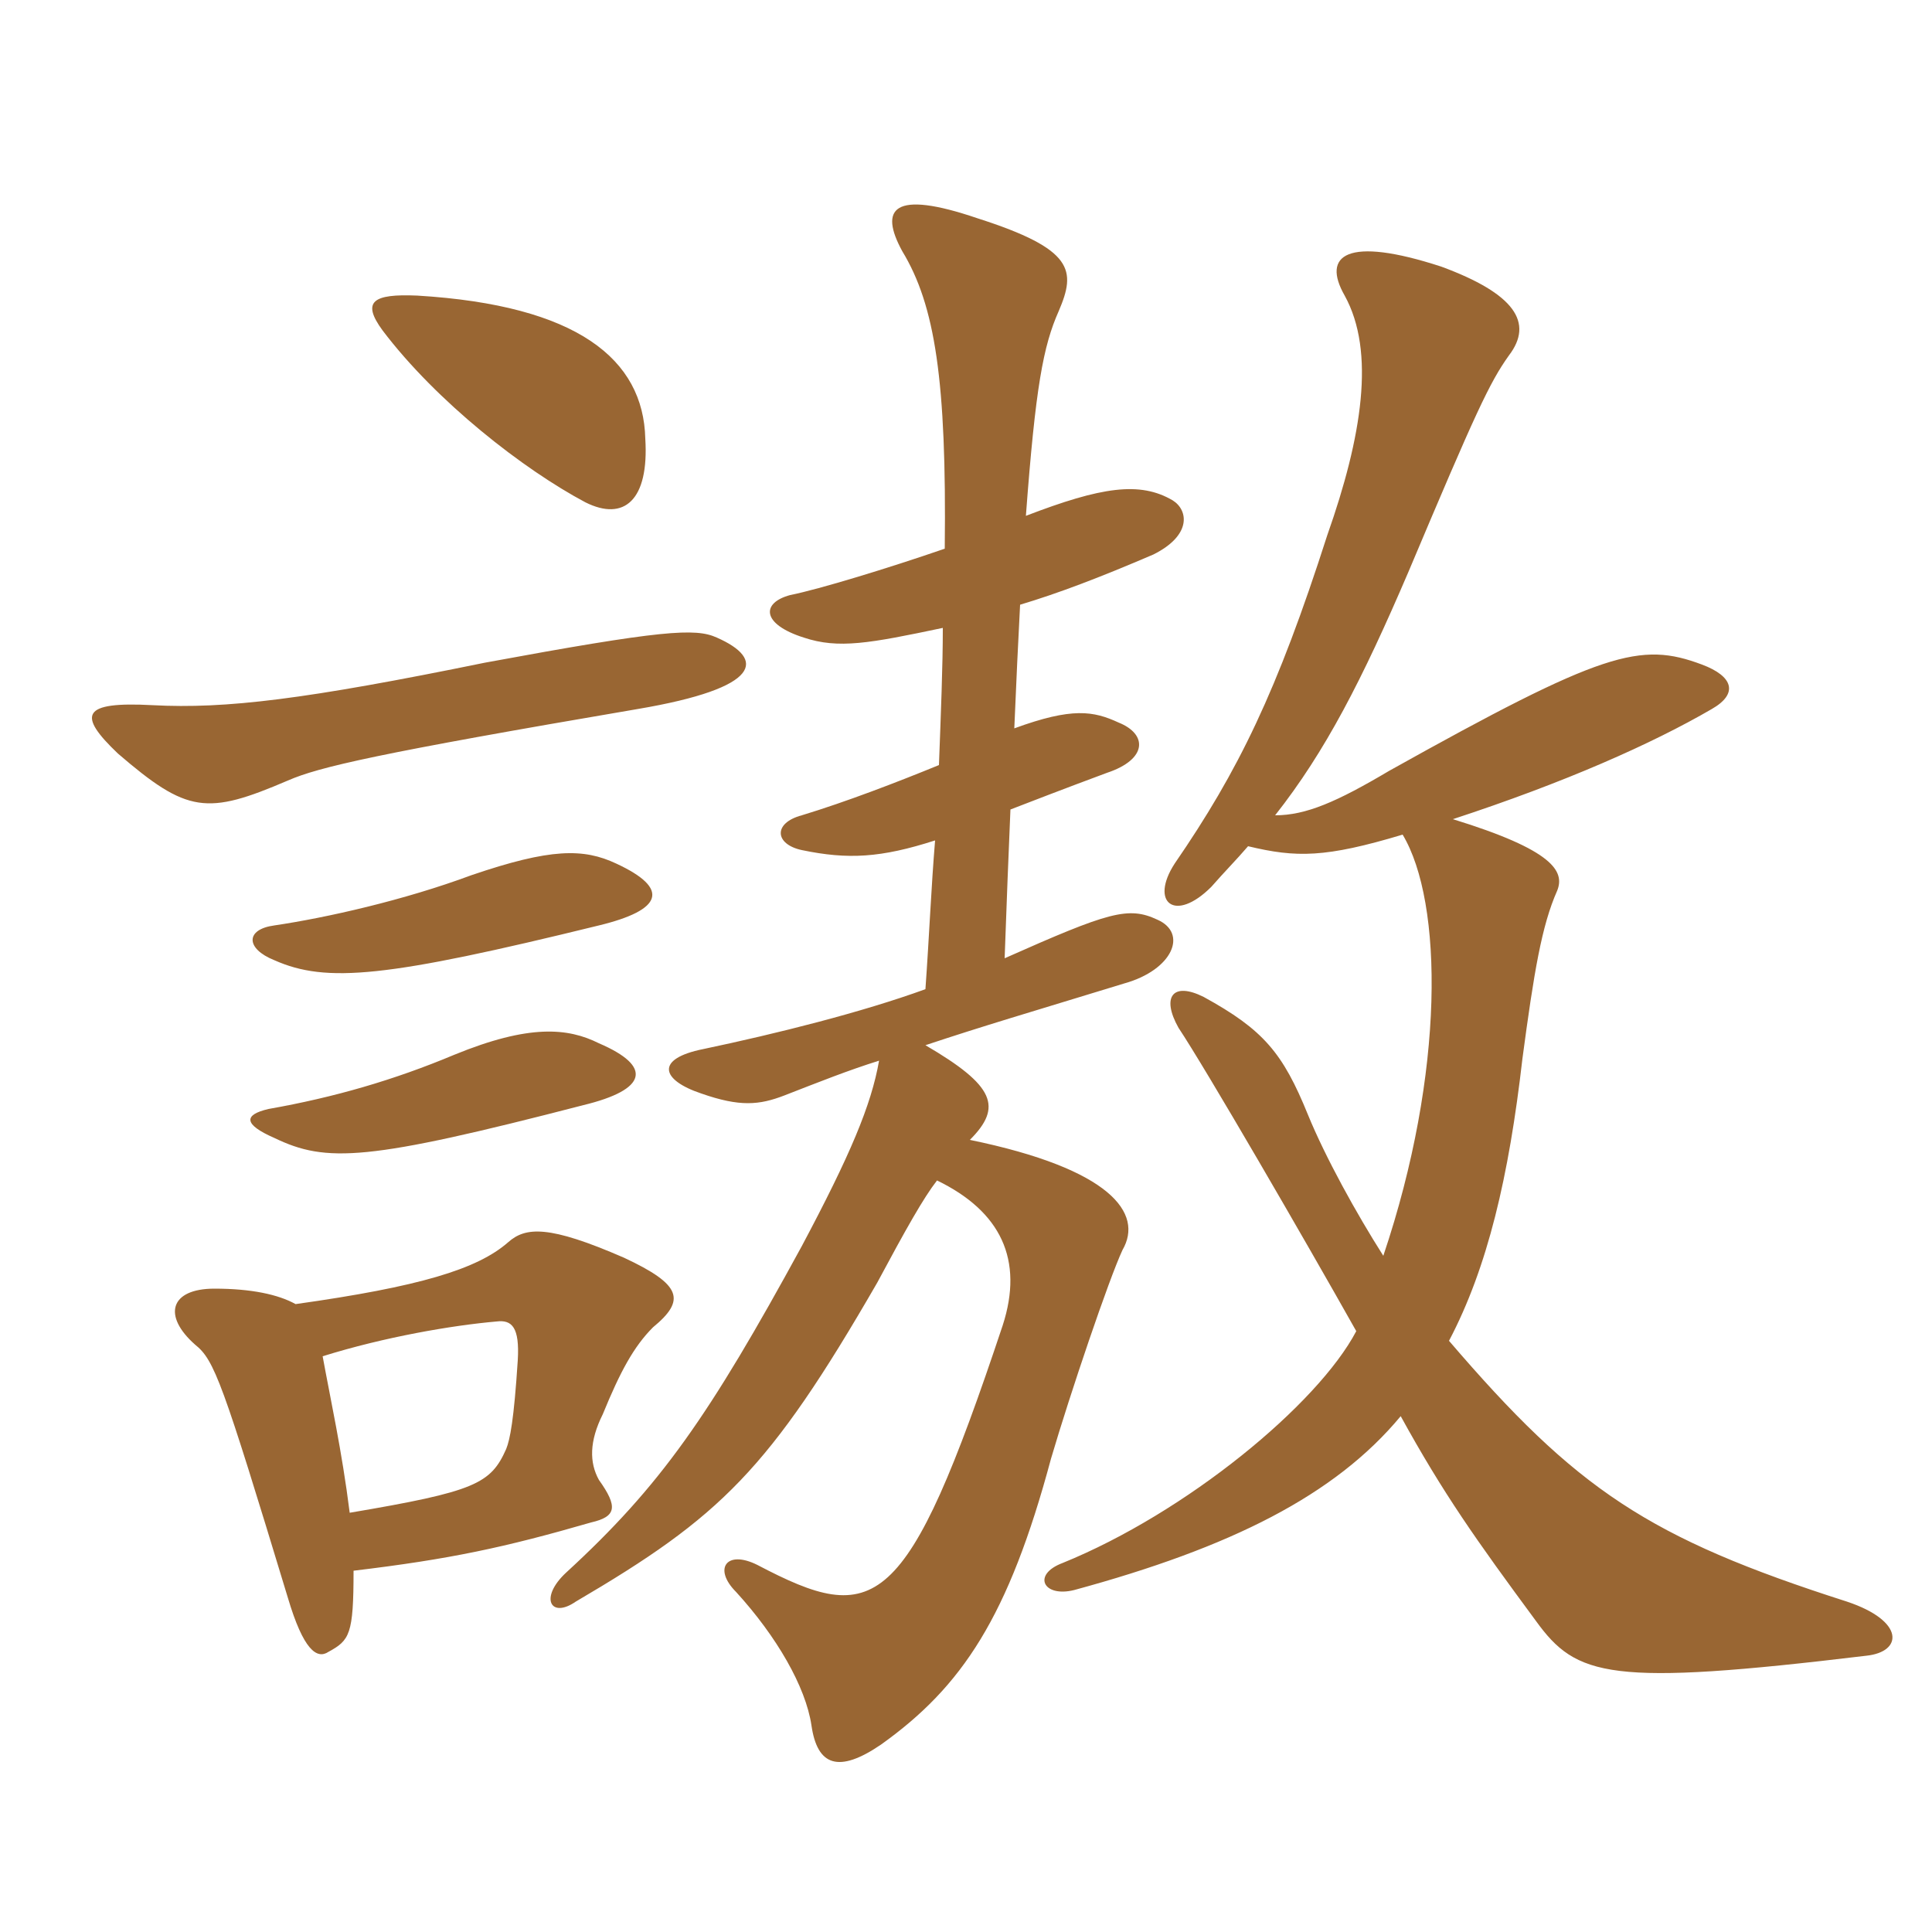 <svg xmlns="http://www.w3.org/2000/svg" xmlns:xlink="http://www.w3.org/1999/xlink" width="150" height="150"><path fill="#996633" padding="10" d="M46.50 81C44.10 79.80 41.10 79.50 35.25 81.90C30.60 83.85 25.95 85.20 20.85 86.10C18.90 86.55 18.90 87.30 21.30 88.35C25.35 90.30 28.50 90.15 45.30 85.80C50.25 84.60 50.70 82.80 46.50 81ZM47.85 67.05C45.30 65.85 42.75 65.85 36.60 67.95C31.35 69.90 25.35 71.25 21.30 71.85C19.05 72.15 19.05 73.65 21.30 74.55C25.35 76.35 30 75.90 46.50 71.85C51.45 70.65 52.05 69 47.85 67.05ZM55.65 49.50C54 48.75 51.45 48.90 37.65 51.45C23.70 54.30 17.55 55.05 11.85 54.75C6.30 54.45 6 55.50 9.15 58.50C14.55 63.15 16.05 63.30 22.35 60.60C24.75 59.55 29.25 58.50 49.50 55.05C59.25 53.40 59.40 51.15 55.65 49.50ZM50.10 34.05C49.95 27.90 44.85 23.70 32.40 22.95C28.95 22.80 28.05 23.40 29.70 25.65C33.90 31.20 40.65 36.45 45.45 39C48.45 40.50 50.40 38.85 50.10 34.05ZM27.45 121.95C34.95 121.05 39.15 120.15 45.90 118.20C47.85 117.75 48 117 46.50 114.90C45.75 113.55 45.75 111.90 46.80 109.80C48.15 106.50 49.20 104.55 50.70 103.05C53.25 100.95 52.95 99.75 48.45 97.65C42.60 95.10 40.80 95.25 39.45 96.45C37.05 98.55 32.55 99.90 22.95 101.25C21.60 100.50 19.50 100.05 16.65 100.05C13.20 100.05 12.60 102.15 15.15 104.40C16.65 105.60 17.25 107.25 22.35 124.05C23.55 128.10 24.60 128.85 25.50 128.25C27.15 127.35 27.45 126.90 27.45 121.95ZM25.05 105.30C29.85 103.80 35.10 102.90 38.55 102.60C39.75 102.45 40.35 103.05 40.20 105.60C39.90 110.25 39.60 111.75 39.30 112.50C38.10 115.20 36.90 115.80 27.15 117.45C26.55 112.65 25.65 108.60 25.05 105.30ZM96.90 65.70C100.65 66.60 102.90 66.60 108.90 64.80C112.05 70.05 112.20 83.25 107.40 97.50C105.30 94.20 102.90 89.85 101.55 86.55C99.60 81.75 98.10 79.95 93.45 77.40C91.05 76.20 90.15 77.40 91.50 79.80C93.60 82.95 101.25 96.15 105.30 103.35C102.30 109.05 92.10 117.45 82.50 121.35C80.10 122.25 81 124.05 83.40 123.45C95.55 120.15 103.65 116.10 108.75 109.95C112.05 115.95 114.60 119.55 119.25 125.85C122.40 130.20 124.95 130.95 144.90 128.55C147.75 128.25 147.90 125.85 143.40 124.35C127.95 119.40 122.40 115.65 112.50 104.10C115.50 98.40 117.15 91.35 118.20 82.20C119.10 75.45 119.70 71.85 120.90 69.15C121.50 67.65 120.60 66 112.80 63.60C121.50 60.75 128.25 57.75 132.90 55.05C135 53.85 134.55 52.50 132.15 51.60C127.35 49.80 124.50 50.55 107.85 59.85C103.80 62.25 101.40 63.30 99 63.30C102.90 58.35 105.75 52.80 109.35 44.40C114.60 31.95 115.65 29.70 117.15 27.60C119.10 25.05 117.60 22.80 111.90 20.70C104.55 18.30 102.60 19.80 104.40 22.95C106.80 27.30 105.75 33.90 103.05 41.55C99.15 53.70 96.15 59.85 91.20 67.05C89.25 70.05 91.20 71.70 94.05 68.85C95.10 67.65 96 66.75 96.90 65.70ZM73.35 42.60C69 44.10 63.60 45.75 61.35 46.20C59.10 46.80 59.10 48.45 62.40 49.50C65.10 50.40 67.50 49.95 73.20 48.75C73.20 51.75 73.05 55.35 72.90 59.40C69.60 60.75 65.70 62.25 62.25 63.30C60 63.90 60.15 65.55 62.25 66C65.85 66.75 68.40 66.60 72.60 65.25C72.30 68.85 72.15 72.60 71.85 76.80C66.90 78.60 60.30 80.25 54.60 81.45C50.85 82.20 51.30 83.85 54.45 84.90C57.45 85.95 58.95 85.80 60.90 85.05C63.60 84 65.85 83.10 68.25 82.35C67.65 85.80 66 89.70 62.25 96.75C55.05 109.95 51.30 115.35 43.95 122.10C41.85 124.05 42.75 125.70 44.70 124.35C55.95 117.75 59.70 114.15 68.10 99.60C70.35 95.40 71.70 93 72.75 91.65C77.70 94.05 79.50 97.80 77.85 102.90C70.35 125.40 67.95 126.30 58.80 121.50C56.40 120.30 55.35 121.80 57.15 123.60C60.30 127.05 62.55 130.95 63 133.95C63.45 137.10 65.10 137.70 68.40 135.45C74.70 130.95 78.30 125.55 81.60 113.25C83.10 108.15 86.10 99.30 87.15 97.05C88.80 94.20 86.25 90.75 75.30 88.50C77.85 85.95 77.25 84.30 71.85 81.15C76.35 79.65 79.95 78.60 87.30 76.35C91.05 75.30 92.25 72.45 89.85 71.40C87.60 70.35 86.10 70.80 78 74.40C78.15 70.20 78.30 66.30 78.45 62.85C83.10 61.05 84.75 60.45 85.95 60C89.10 58.95 89.10 57 86.85 56.10C84.90 55.20 83.25 54.90 78.75 56.55C78.90 52.95 79.05 49.80 79.20 46.95C82.20 46.05 85.35 44.85 89.55 43.05C92.55 41.55 92.25 39.60 91.05 38.85C88.50 37.35 85.50 37.80 79.65 40.05C80.40 30 81 26.85 82.20 24.15C83.55 21 83.40 19.35 75.90 16.95C69.30 14.70 68.25 16.20 70.05 19.50C72.60 23.70 73.50 29.55 73.35 42.60Z"/></svg>